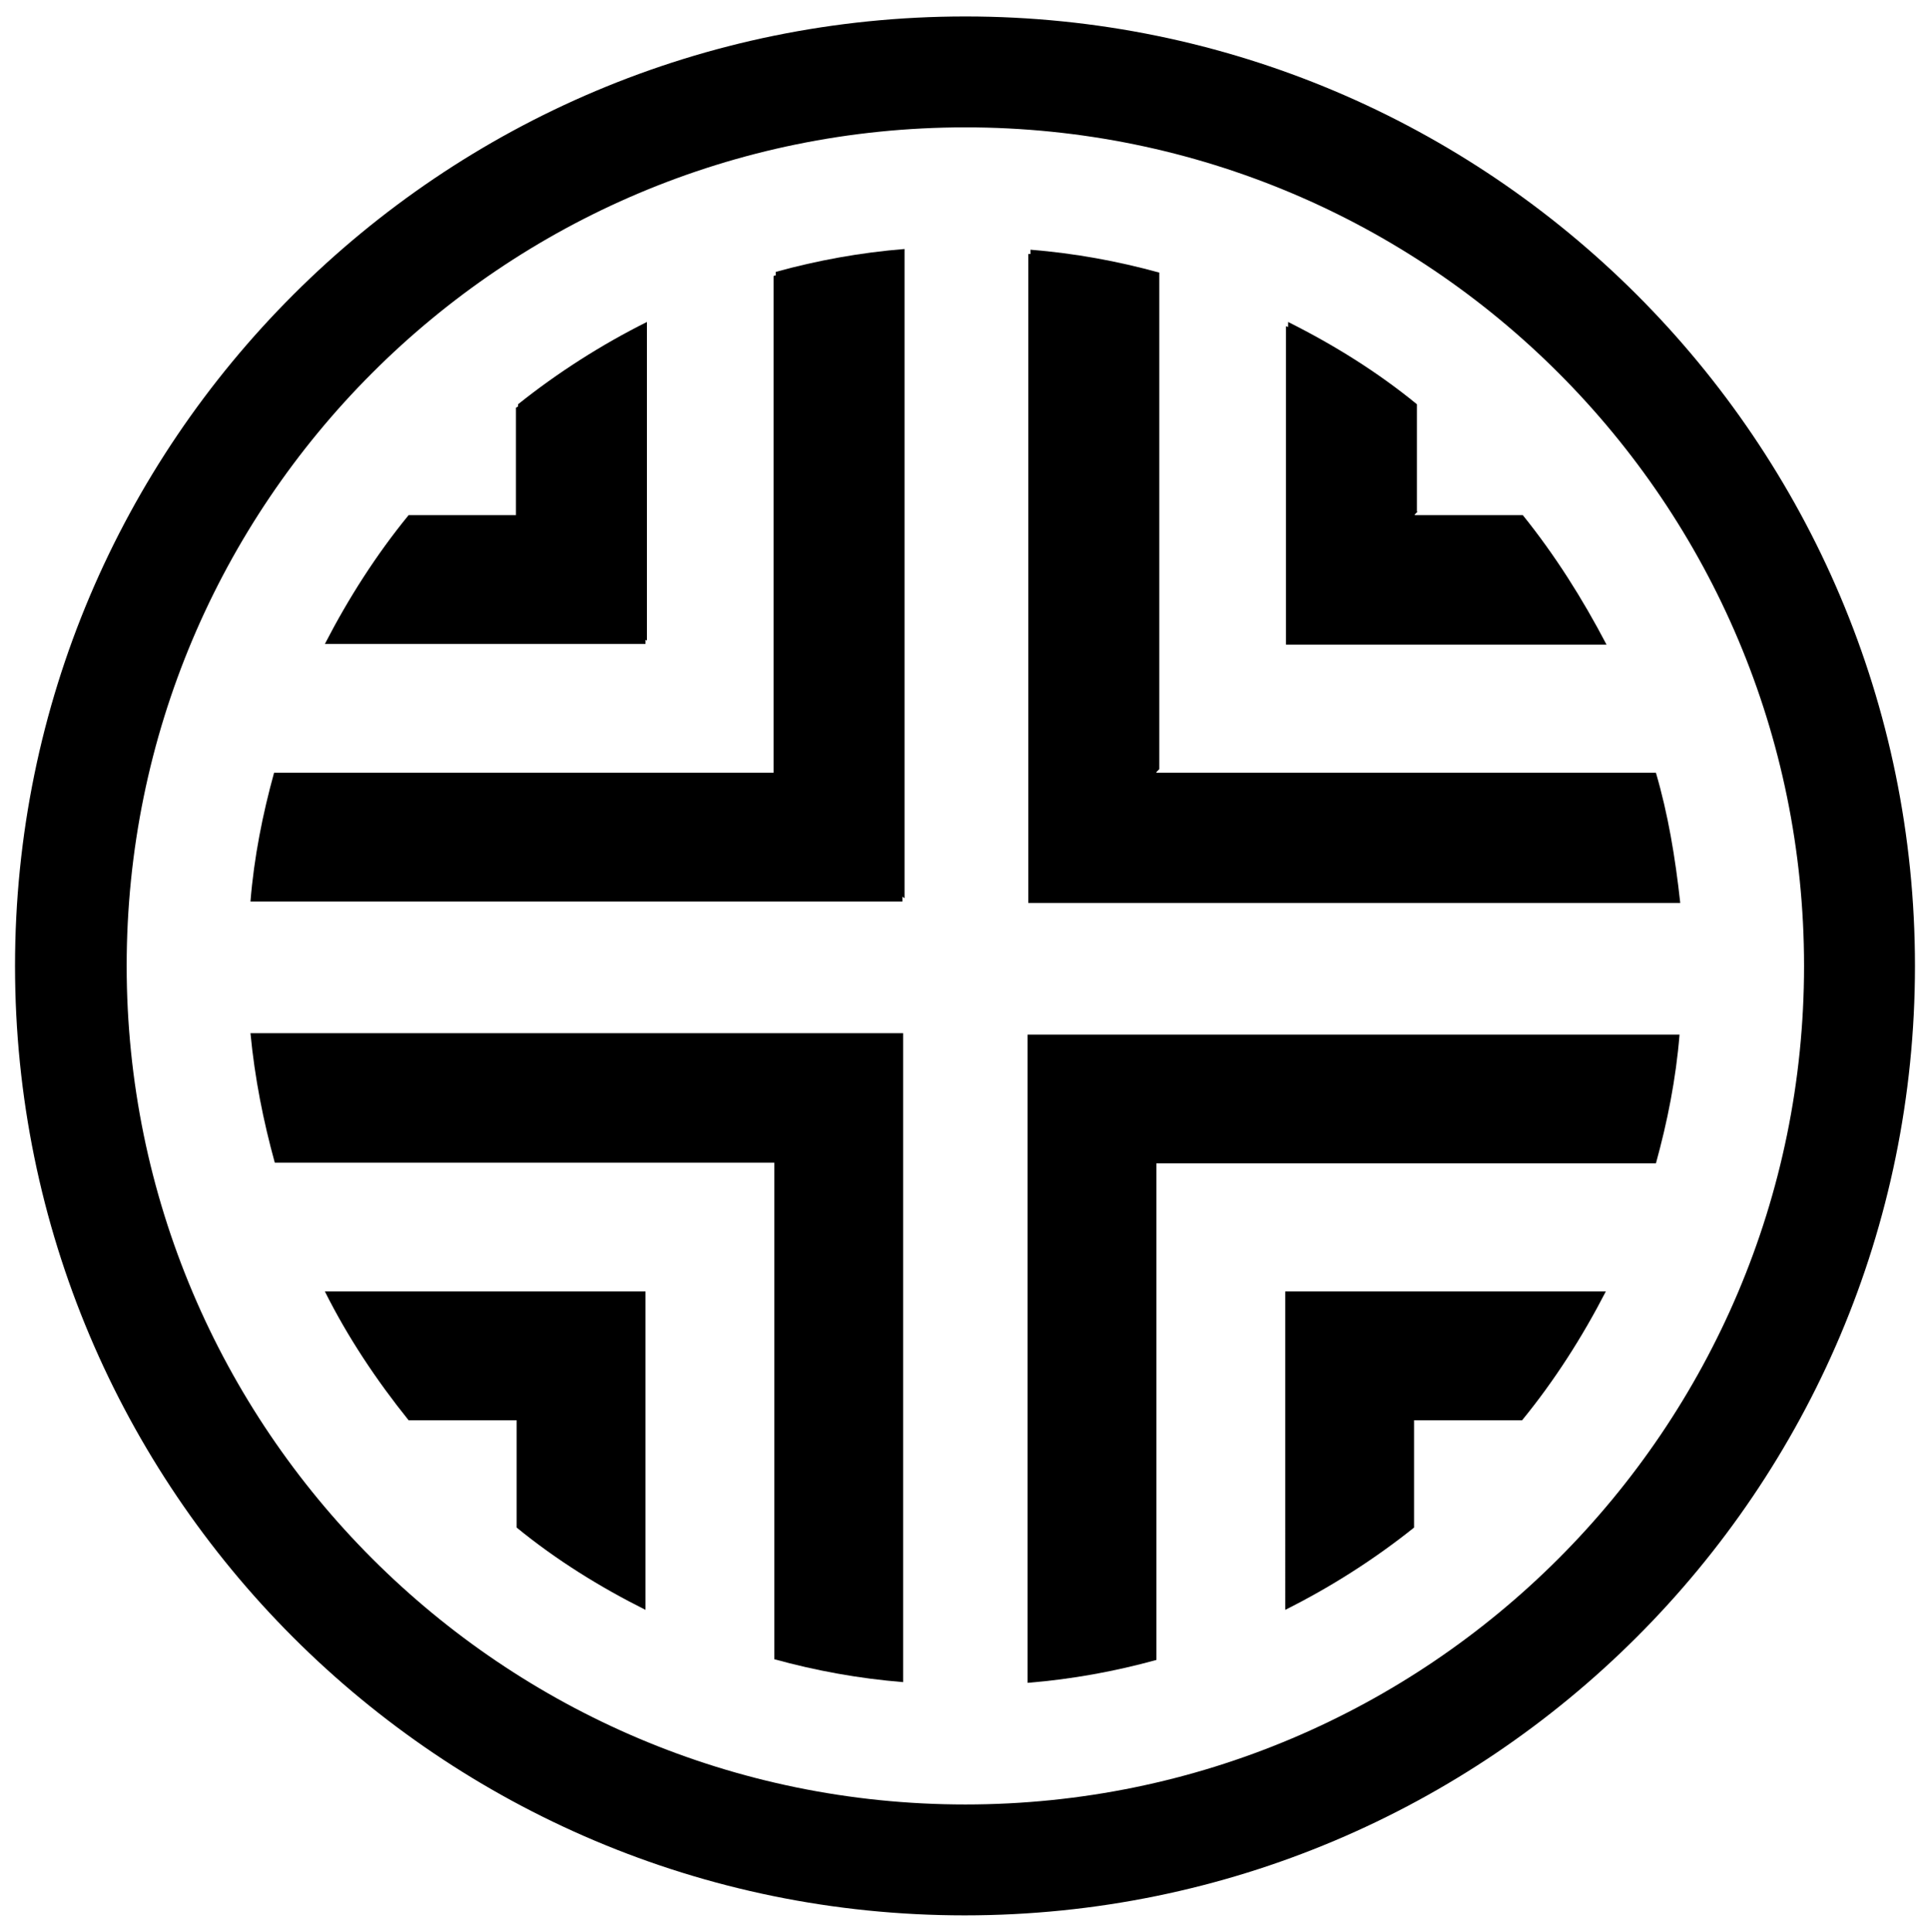 <svg xmlns="http://www.w3.org/2000/svg" xmlns:xlink="http://www.w3.org/1999/xlink" version="1.1" x="0px" y="0px" viewBox="0 0 269.7 270" style="fill-opacity: 1; transition: fill-opacity 1s ease 0s;" xml:space="preserve" width="269.7" height="270"><style>svg *{-webkit-transition: all .3s;moz-transition: all .3s;-o-transition: all .3s;-ms-transition: all .3s;transition:all .3s;}svg.hoversvg *{stroke:undefined !important;fill:undefined !important; }</style>
<g class="logo-icon" fill="#000" stroke="none">
	<path class="st0" d="M57.1,198.5h15.1v15c5.5,4.5,11.6,8.3,18,11.5v-44.5H45.4C48.6,186.9,52.6,192.9,57.1,198.5z" fill="#000" stroke="none" style="stroke-dasharray: 163, 165; stroke-dashoffset: 0;"/>
	<path class="st0" d="M38.4,162.5h69.8v69.4c5.8,1.6,11.8,2.7,18,3.2v-90.7H35C35.6,150.7,36.8,156.7,38.4,162.5z" fill="#000" stroke="none" style="stroke-dasharray: 358, 360; stroke-dashoffset: 0;"/>
	<path class="st0" d="M179.6,225c6.4-3.2,12.5-7.1,18-11.5v-15h15.1c4.5-5.5,8.4-11.6,11.7-18h-44.8V225z" fill="#000" stroke="none" style="stroke-dasharray: 163, 165; stroke-dashoffset: 0;"/>
	<path class="st0" d="M143.6,235.2c6.2-0.5,12.2-1.6,18-3.2v-69.4h69.8c1.6-5.8,2.8-11.8,3.3-18h-91.1L143.6,235.2z" fill="#000" stroke="none" style="stroke-dasharray: 358, 360; stroke-dashoffset: 0;"/>
	<path class="st0" d="M90.1,89.3l0.2,0.2h0.1V45c-6.4,3.2-12.5,7.1-18,11.5v0.3c-0.1,0.1-0.2,0.1-0.3,0.2v15H57.1   c-4.5,5.5-8.4,11.6-11.7,18h44.8V89.3z" fill="#000" stroke="none" style="stroke-dasharray: 165, 167; stroke-dashoffset: 0;"/>
	<path class="st0" d="M212.8,72h-15.1v-0.1l0.4-0.4H198v-15c-5.5-4.5-11.6-8.3-18-11.5v0.7c-0.1,0-0.2-0.1-0.3-0.1v44.5h44.8   C221.1,83.6,217.3,77.6,212.8,72z" fill="#000" stroke="none" style="stroke-dasharray: 165, 167; stroke-dashoffset: 0;"/>
	<path class="st0" d="M231.4,108h-69.8v-0.1l0.4-0.4H162V38.1c-5.8-1.6-11.8-2.7-18-3.2v0.6c-0.1,0-0.2,0-0.3,0v90.7h91.1   C234.1,119.8,233.1,113.8,231.4,108z" fill="#000" stroke="none" style="stroke-dasharray: 360, 362; stroke-dashoffset: 0;"/>
	<path class="st0" d="M108.4,38.5c-0.1,0-0.2,0-0.3,0.1V108H38.3c-1.6,5.8-2.8,11.8-3.3,18h91.1v-0.7l0.2,0.2h0.1V34.8   c-6.2,0.5-12.2,1.6-18,3.2L108.4,38.5L108.4,38.5z" fill="#000" stroke="none" style="stroke-dasharray: 360, 362; stroke-dashoffset: 0;"/>
	<path class="st0" d="M134.9,2.3C61.6,2.3,2.1,61.7,2.1,135s59.4,132.7,132.7,132.7S267.6,208.3,267.6,135S208.1,2.3,134.9,2.3z    M134.9,252.2c-64.7,0-117.2-52.5-117.2-117.2S70.1,17.8,134.9,17.8S252.1,70.3,252.1,135S199.6,252.2,134.9,252.2z" fill="#000" stroke="none" style="stroke-dasharray: 1571, 1573; stroke-dashoffset: 0;"/>
</g>
</svg>